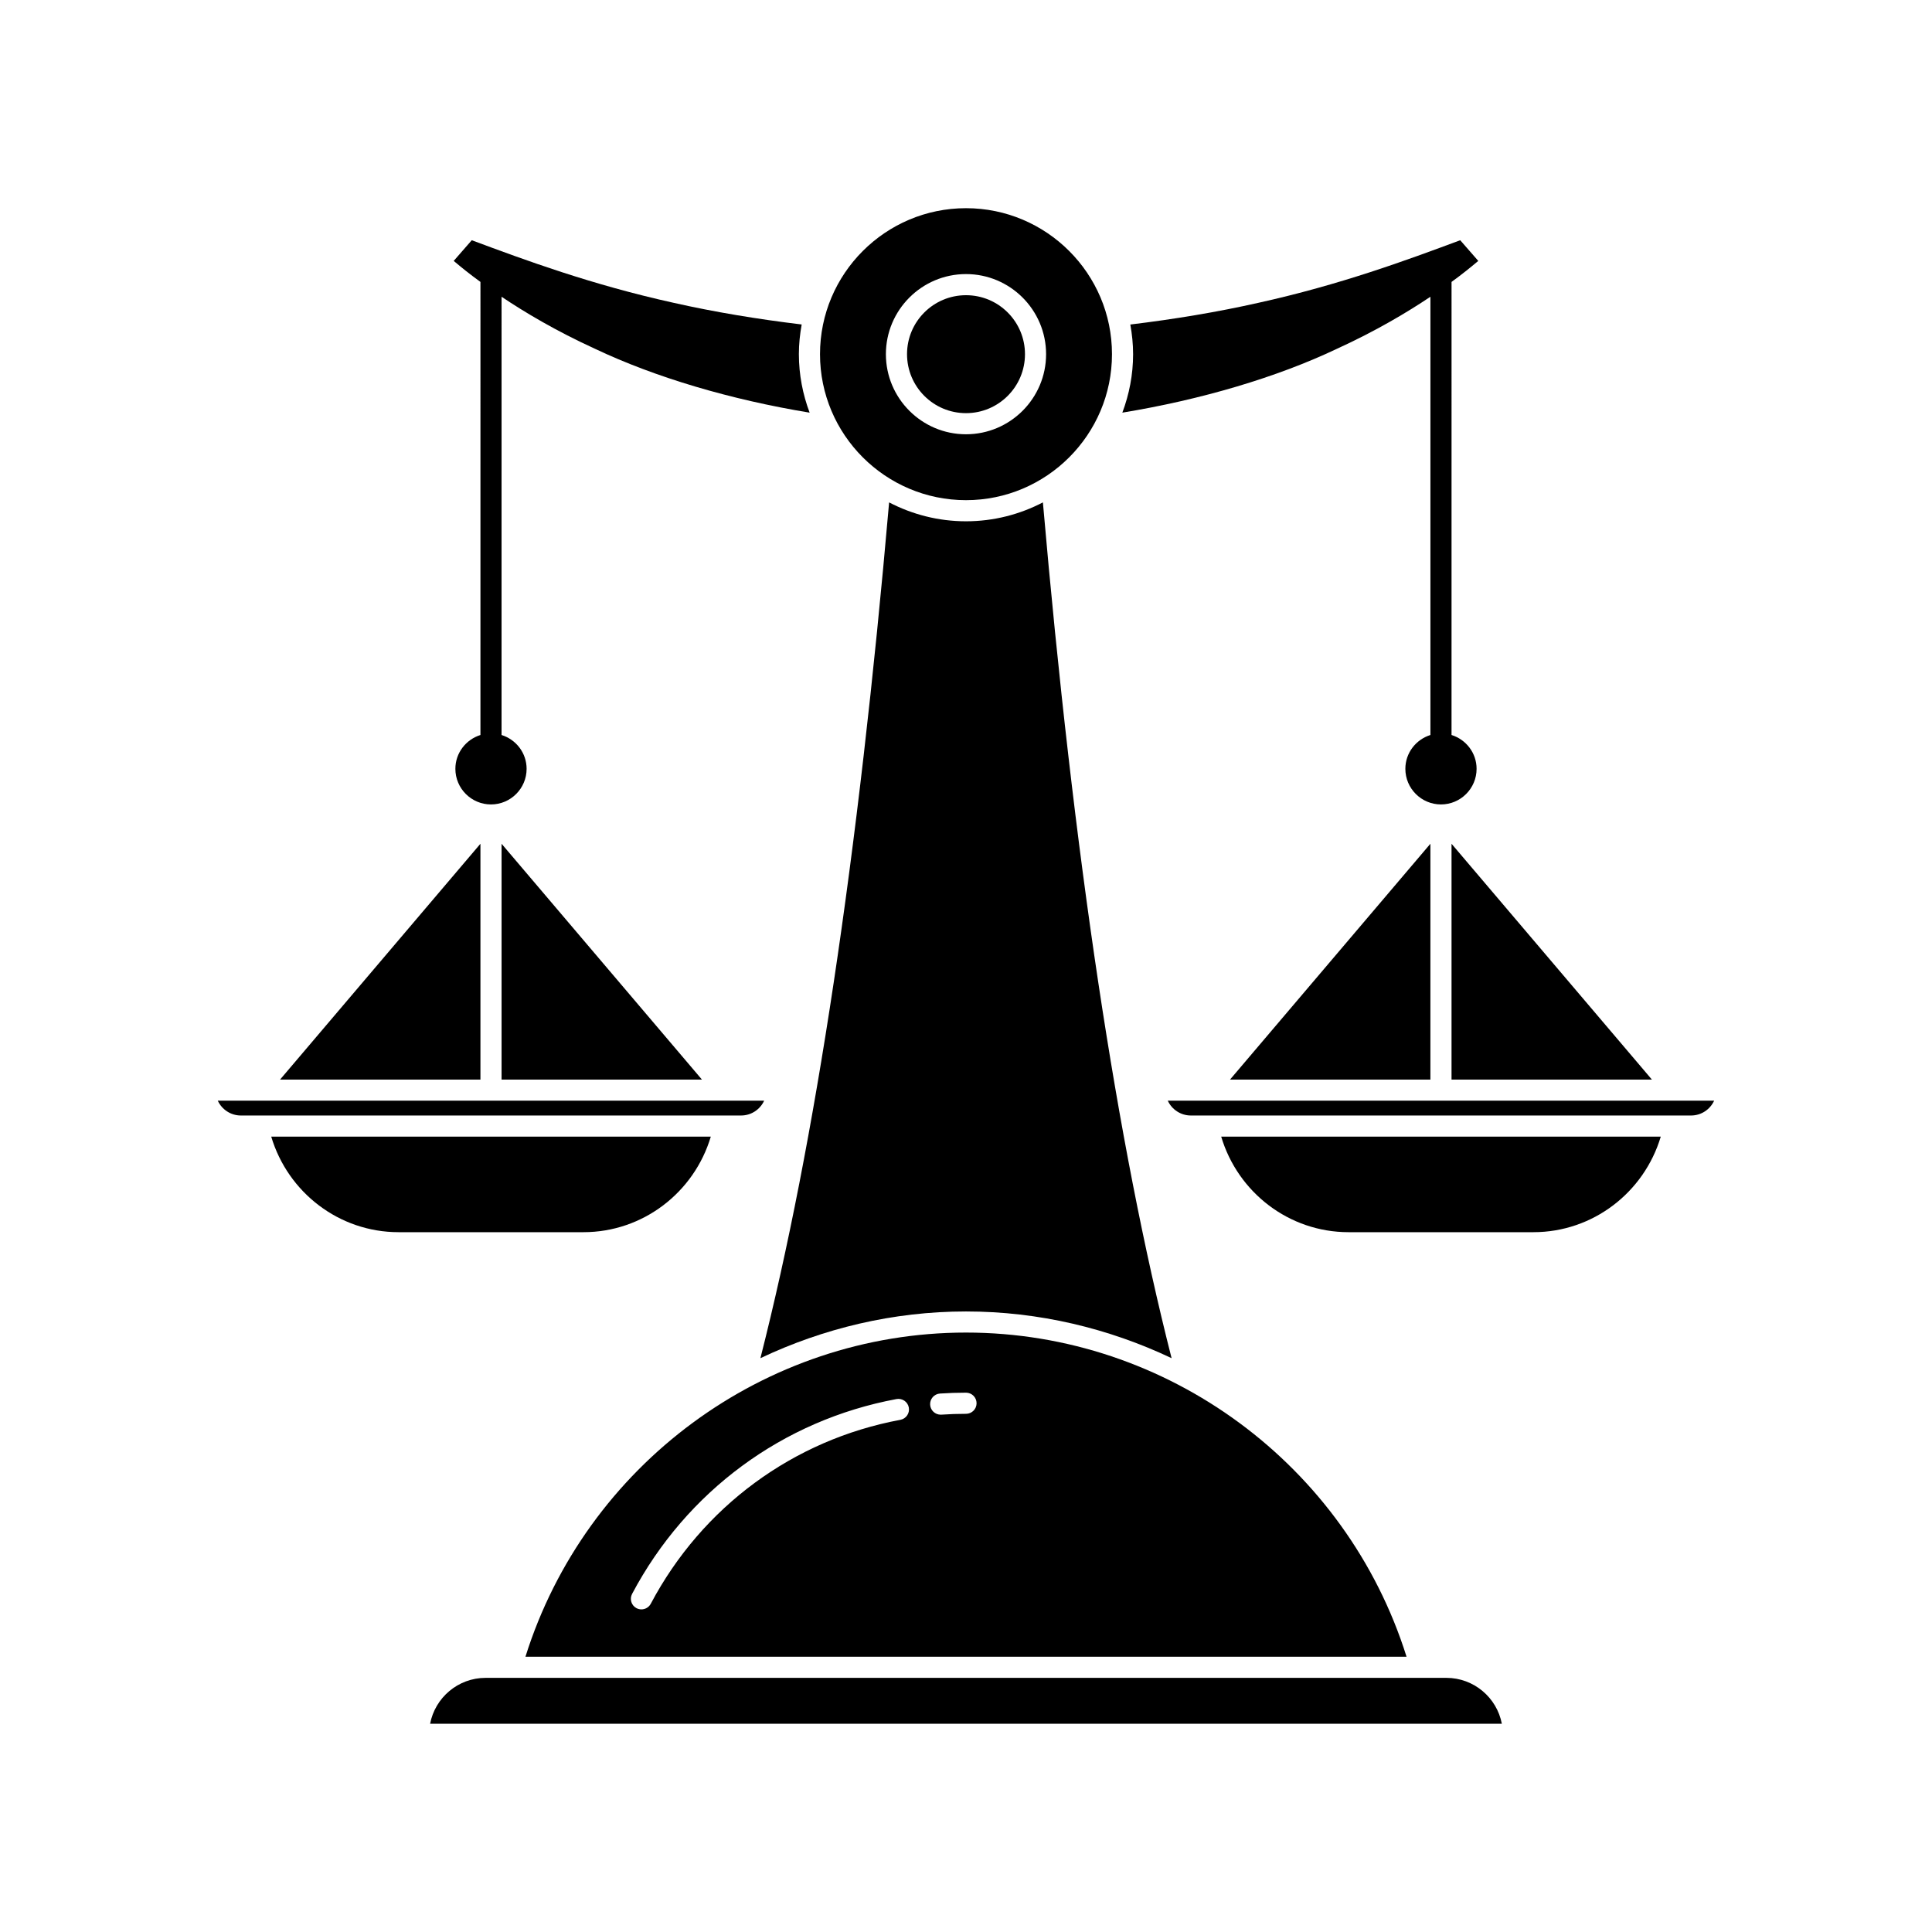 <?xml version="1.0" encoding="UTF-8"?>
<!-- Uploaded to: SVG Repo, www.svgrepo.com, Generator: SVG Repo Mixer Tools -->
<svg fill="#000000" width="800px" height="800px" version="1.1" viewBox="144 144 512 512" xmlns="http://www.w3.org/2000/svg">
 <g>
  <path d="m361.31 237.86c0 21.336 17.355 38.688 38.688 38.688s38.688-17.355 38.688-38.688c0-21.336-17.355-38.688-38.688-38.688-21.336 0-38.688 17.352-38.688 38.688zm59.914 0c0 11.703-9.523 21.227-21.227 21.227s-21.227-9.523-21.227-21.227 9.523-21.227 21.227-21.227c11.703-0.004 21.227 9.52 21.227 21.227z"/>
  <path d="m415.63 237.86c0 8.629-7 15.629-15.629 15.629-8.633 0-15.629-7-15.629-15.629 0-8.633 6.996-15.629 15.629-15.629 8.629 0 15.629 6.996 15.629 15.629"/>
  <path d="m249.61 470.54h49.031c15.707 0 29.305-10.492 33.73-25.32l-116.49 0.004c4.426 14.828 18.023 25.316 33.727 25.316z"/>
  <path d="m276.92 430.1h53.102l-53.102-62.496z"/>
  <path d="m527.3 588.65h-254.61c-7.297 0-13.391 5.246-14.707 12.168h284.02c-1.312-6.918-7.406-12.168-14.703-12.168z"/>
  <path d="m400 491.55c19.281 0 37.781 4.465 54.484 12.379-14.492-56.887-25.961-133.11-34.105-226.79-6.109 3.18-13.031 5.008-20.379 5.008s-14.27-1.828-20.375-5.008c-8.152 93.699-19.621 169.92-34.109 226.79 16.703-7.914 35.203-12.379 54.484-12.379z"/>
  <path d="m523.07 430.1v-62.496l-53.102 62.496z"/>
  <path d="m501.36 470.54h49.031c15.703 0 29.301-10.492 33.73-25.32l-116.49 0.004c4.426 14.828 18.023 25.316 33.73 25.316z"/>
  <path d="m459.6 439.62h132.55c2.711 0 5.047-1.609 6.113-3.926h-144.79c1.062 2.312 3.406 3.926 6.117 3.926z"/>
  <path d="m528.67 430.1h53.102l-53.102-62.496z"/>
  <path d="m535.26 213.56 0.5-0.414-4.785-5.481c-14.199 5.289-31.793 11.793-53.5 16.586-10.879 2.453-22.301 4.348-33.93 5.75 0.461 2.559 0.738 5.176 0.738 7.863 0 5.457-1.039 10.664-2.852 15.492 20.883-3.43 40.91-9.348 56.812-16.895 10.445-4.769 18.789-9.766 24.832-13.82v116.14c-3.832 1.203-6.641 4.742-6.641 8.965 0 5.203 4.234 9.438 9.438 9.438s9.438-4.234 9.438-9.438c0-4.223-2.809-7.766-6.641-8.965l0.004-120.07c2.922-2.121 5.144-3.941 6.586-5.156z"/>
  <path d="m355.71 237.86c0-2.691 0.281-5.312 0.742-7.871-11.637-1.402-23.062-3.289-33.945-5.742-21.695-4.789-39.293-11.293-53.488-16.582l-4.785 5.481 0.477 0.391c1.473 1.246 3.715 3.074 6.613 5.176l-0.004 120.07c-3.832 1.203-6.641 4.742-6.641 8.965 0 5.203 4.234 9.438 9.438 9.438s9.438-4.234 9.438-9.438c0-4.223-2.809-7.766-6.641-8.965l0.004-116.14c6.051 4.062 14.387 9.051 24.793 13.805 15.938 7.559 35.965 13.48 56.848 16.91-1.812-4.832-2.848-10.035-2.848-15.492z"/>
  <path d="m271.32 430.1v-62.496l-53.102 62.496z"/>
  <path d="m207.84 439.62h132.55c2.711 0 5.051-1.609 6.117-3.926h-144.79c1.066 2.312 3.406 3.926 6.113 3.926z"/>
  <path d="m283.25 583.05h233.5c-15.918-50.738-63.34-85.906-116.75-85.906-53.41 0-100.83 35.168-116.75 85.906zm109.85-69.746c2.281-0.152 4.578-0.23 6.902-0.23 1.547 0 2.801 1.25 2.801 2.801 0 1.547-1.25 2.801-2.801 2.801-2.195 0-4.367 0.074-6.523 0.223-0.062 0.004-0.129 0.004-0.191 0.004-1.461 0-2.691-1.133-2.789-2.609-0.109-1.547 1.059-2.883 2.602-2.988zm-11.516 1.461c1.516-0.277 2.981 0.719 3.262 2.242 0.281 1.52-0.723 2.981-2.242 3.262-28.414 5.289-52.527 23.055-66.145 48.746-0.504 0.945-1.473 1.488-2.477 1.488-0.441 0-0.891-0.105-1.309-0.324-1.363-0.723-1.887-2.418-1.16-3.785 14.422-27.207 39.961-46.027 70.07-51.629z"/>
 </g>
</svg>
